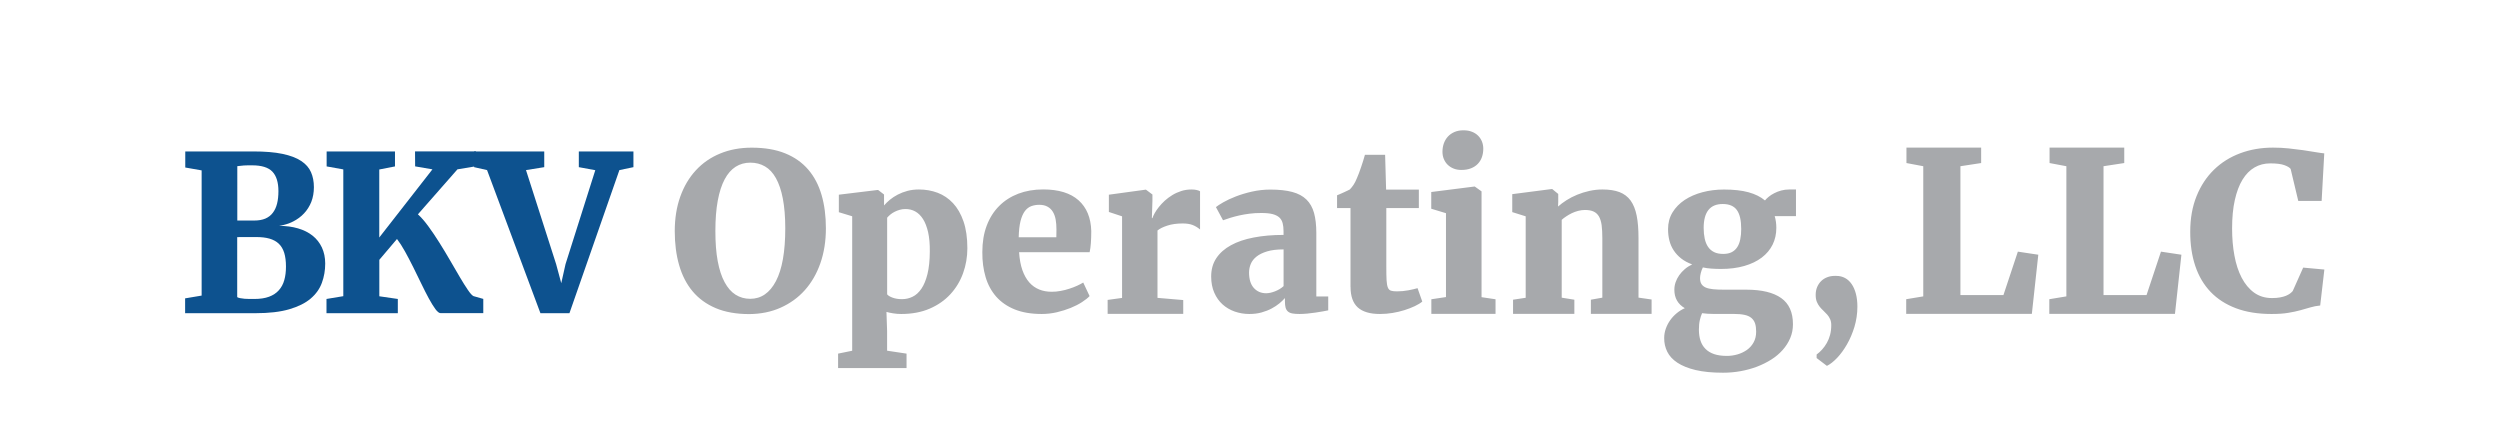 <?xml version="1.0" encoding="utf-8"?>
<!-- Generator: Adobe Illustrator 25.0.0, SVG Export Plug-In . SVG Version: 6.00 Build 0)  -->
<svg version="1.1" id="Layer_1" xmlns="http://www.w3.org/2000/svg" xmlns:xlink="http://www.w3.org/1999/xlink" x="0px" y="0px"
	 viewBox="0 0 504 90" style="enable-background:new 0 0 504 90;" xml:space="preserve">
<style type="text/css">
	.st0{fill:#0D528F;}
	.st1{fill:#A7A9AC;}
</style>
<g>
	<path class="st0" d="M47.83,44.46h0.73h0.9h0.94h0.86c0.87,0,1.61-0.13,2.23-0.39c0.62-0.27,1.12-0.65,1.51-1.17
		c0.39-0.51,0.68-1.13,0.86-1.86c0.18-0.73,0.27-1.56,0.27-2.51c0-1.77-0.41-3.08-1.22-3.93c-0.81-0.85-2.18-1.27-4.09-1.27h-0.8
		c-0.29,0-0.58,0.01-0.86,0.03c-0.28,0.02-0.54,0.05-0.77,0.08c-0.24,0.03-0.42,0.05-0.55,0.06V44.46z M47.81,59.9
		c0.14,0.09,0.34,0.16,0.61,0.21c0.27,0.05,0.55,0.09,0.87,0.12c0.31,0.03,0.65,0.04,1,0.04h1c1.16,0,2.14-0.15,2.95-0.45
		c0.81-0.3,1.46-0.73,1.97-1.3s0.88-1.25,1.1-2.05c0.23-0.8,0.34-1.71,0.34-2.73c0-1.08-0.12-2-0.35-2.76
		c-0.24-0.76-0.6-1.37-1.09-1.84c-0.49-0.47-1.12-0.81-1.87-1.03c-0.76-0.22-1.66-0.32-2.7-0.32h-1.04h-1.06h-0.97
		c-0.3,0-0.55,0.01-0.75,0.02V59.9z M37.31,60.15l3.34-0.56V34.35l-3.3-0.58v-3.24h6.73h1.93h1.74h1.64h1.64
		c2.37,0,4.34,0.16,5.91,0.49c1.57,0.33,2.83,0.8,3.77,1.43c0.94,0.62,1.61,1.38,1.99,2.27c0.39,0.89,0.58,1.89,0.58,3.02
		c0,1.08-0.18,2.07-0.52,2.95c-0.35,0.88-0.84,1.66-1.46,2.32c-0.62,0.67-1.36,1.21-2.22,1.65c-0.86,0.43-1.79,0.72-2.8,0.88
		c1.38,0,2.65,0.16,3.79,0.5c1.14,0.33,2.12,0.82,2.93,1.46c0.82,0.65,1.44,1.44,1.89,2.39c0.44,0.95,0.67,2.03,0.67,3.23
		c0,1.38-0.22,2.67-0.67,3.89c-0.44,1.22-1.2,2.28-2.27,3.19c-1.07,0.91-2.51,1.62-4.32,2.15s-4.07,0.79-6.78,0.79h-2h-1.67h-1.66
		h-1.97h-6.9V60.15z"/>
	<path class="st0" d="M65.82,60.27l3.39-0.56V34.15l-3.36-0.6v-3.02h13.78v3.02l-3.17,0.62v13.71l10.72-13.74l-3.49-0.6l-0.02-3.02
		h12.28v3l-3.73,0.62l-7.97,9.07c0.67,0.6,1.37,1.41,2.11,2.42c0.74,1.01,1.48,2.11,2.22,3.29s1.47,2.38,2.17,3.6
		c0.71,1.22,1.36,2.34,1.96,3.36c0.6,1.02,1.14,1.88,1.62,2.58c0.48,0.7,0.85,1.11,1.13,1.24l1.97,0.56v2.87h-8.61
		c-0.3,0-0.65-0.28-1.05-0.82c-0.4-0.55-0.84-1.26-1.32-2.14c-0.48-0.88-0.98-1.87-1.51-2.97c-0.53-1.1-1.07-2.2-1.62-3.31
		c-0.55-1.1-1.1-2.16-1.66-3.17c-0.56-1.01-1.1-1.85-1.63-2.54l-3.56,4.2v7.35l3.73,0.54v2.87H65.82V60.27z"/>
</g>
<polygon class="st0" points="98.19,34.29 95.58,33.7 95.58,30.53 109.72,30.53 109.72,33.7 106.04,34.29 112.12,53.27 113.15,57.09 
	114.01,53.25 120.01,34.31 116.69,33.7 116.69,30.53 127.7,30.53 127.7,33.7 124.87,34.29 114.8,63.14 108.95,63.14 "/>
<g>
	<path class="st1" d="M442.57,53.62c0.69,2.06,1.72,3.8,3.09,5.23c1.37,1.43,3.08,2.53,5.13,3.3c2.05,0.77,4.43,1.15,7.14,1.15
		c1.32,0,2.45-0.07,3.37-0.23c0.93-0.15,1.75-0.33,2.48-0.53c0.72-0.2,1.39-0.39,2-0.57c0.61-0.18,1.26-0.31,1.97-0.38l0.84-7.25
		l-4.27-0.39l-2.11,4.73c-0.15,0.17-0.33,0.34-0.54,0.5c-0.22,0.16-0.49,0.31-0.82,0.45c-0.33,0.14-0.72,0.24-1.19,0.33
		c-0.46,0.09-1.01,0.13-1.64,0.13c-1.39,0-2.59-0.37-3.6-1.1c-1.01-0.73-1.84-1.74-2.5-3c-0.66-1.27-1.15-2.75-1.46-4.46
		c-0.32-1.7-0.47-3.53-0.47-5.48c0-2.18,0.18-4.09,0.55-5.73c0.37-1.64,0.88-3.01,1.55-4.1c0.67-1.09,1.47-1.91,2.42-2.46
		c0.95-0.55,2-0.82,3.16-0.82c1.23,0,2.17,0.11,2.82,0.34c0.65,0.23,1.08,0.49,1.3,0.77l1.54,6.46h4.71l0.53-9.59
		c-0.46-0.04-1.05-0.13-1.77-0.25c-0.72-0.13-1.55-0.25-2.46-0.39c-0.92-0.13-1.9-0.25-2.94-0.36c-1.04-0.11-2.1-0.16-3.17-0.16
		c-2.38,0-4.58,0.38-6.61,1.14c-2.03,0.76-3.79,1.86-5.28,3.31c-1.49,1.45-2.66,3.22-3.51,5.32c-0.85,2.1-1.28,4.49-1.28,7.17
		C441.54,49.25,441.88,51.56,442.57,53.62 M413.16,63.28h25.31l1.3-11.93l-4.12-0.62l-2.91,8.76h-8.67V33.51l4.18-0.64v-3.11h-15.06
		v3.11l3.39,0.64v26.24l-3.44,0.57V63.28z M384.31,63.28h25.31l1.3-11.93l-4.12-0.62l-2.91,8.76h-8.67V33.51l4.18-0.64v-3.11h-15.06
		v3.11l3.39,0.64v26.24l-3.44,0.57V63.28z M366.27,60.84c0.15,0.37,0.35,0.71,0.58,1c0.24,0.29,0.49,0.57,0.76,0.81
		c0.27,0.25,0.52,0.51,0.76,0.78c0.24,0.27,0.43,0.57,0.58,0.91c0.16,0.34,0.23,0.74,0.23,1.21c0,0.72-0.08,1.38-0.24,1.97
		c-0.16,0.6-0.38,1.14-0.66,1.63c-0.28,0.49-0.6,0.93-0.95,1.32c-0.35,0.39-0.72,0.72-1.1,1v0.71l2.05,1.56h0.06
		c0.63-0.31,1.3-0.84,2.02-1.59c0.71-0.75,1.37-1.65,1.98-2.71s1.11-2.23,1.51-3.53c0.39-1.3,0.6-2.66,0.6-4.08
		c0-0.97-0.1-1.84-0.3-2.6c-0.2-0.76-0.48-1.41-0.85-1.95c-0.37-0.54-0.81-0.95-1.33-1.23s-1.1-0.43-1.75-0.43h-0.37
		c-0.53,0-1.02,0.09-1.48,0.27c-0.46,0.17-0.87,0.43-1.21,0.76c-0.34,0.33-0.62,0.74-0.82,1.21c-0.2,0.48-0.3,1.01-0.3,1.6
		C366.04,60.01,366.12,60.47,366.27,60.84 M344.25,63.25c0.39,0.03,0.81,0.04,1.26,0.04h4.05c0.85,0,1.56,0.06,2.14,0.19
		c0.57,0.12,1.03,0.33,1.38,0.62c0.34,0.29,0.59,0.65,0.74,1.1c0.15,0.45,0.22,1,0.22,1.66c0,0.84-0.17,1.56-0.52,2.18
		c-0.34,0.62-0.8,1.12-1.36,1.52c-0.57,0.39-1.2,0.69-1.89,0.89c-0.7,0.2-1.4,0.3-2.1,0.3h-0.04c-1,0-1.85-0.12-2.56-0.36
		c-0.71-0.24-1.3-0.6-1.75-1.06c-0.46-0.46-0.79-1.02-1-1.66s-0.32-1.38-0.32-2.2c0-0.76,0.06-1.41,0.19-1.95s0.27-1,0.45-1.38
		C343.47,63.19,343.85,63.22,344.25,63.25 M347.4,51.19c-0.73,0-1.35-0.12-1.85-0.37c-0.5-0.25-0.9-0.6-1.21-1.06
		c-0.31-0.46-0.53-1.01-0.67-1.65c-0.14-0.65-0.21-1.36-0.21-2.16c0-3.21,1.28-4.82,3.83-4.82h0.02c1.31,0,2.25,0.4,2.84,1.21
		c0.59,0.81,0.88,2.08,0.88,3.83c0,0.75-0.06,1.44-0.19,2.06c-0.12,0.62-0.32,1.15-0.6,1.58c-0.28,0.44-0.65,0.78-1.11,1.02
		c-0.46,0.24-1.03,0.36-1.71,0.36H347.4z M336.12,70.91c0.42,0.85,1.1,1.59,2.04,2.21c0.94,0.62,2.16,1.12,3.67,1.48
		c1.51,0.36,3.34,0.54,5.52,0.54h0.02c1.19,0,2.36-0.1,3.52-0.31c1.16-0.21,2.26-0.51,3.3-0.9c1.04-0.4,2.01-0.88,2.9-1.44
		c0.89-0.56,1.65-1.21,2.3-1.94c0.65-0.73,1.15-1.52,1.52-2.39c0.37-0.87,0.55-1.8,0.55-2.8c0-2.39-0.79-4.15-2.37-5.27
		c-1.58-1.12-3.92-1.69-7.01-1.69h-4.49c-0.87,0-1.61-0.03-2.22-0.09c-0.62-0.06-1.12-0.18-1.51-0.35
		c-0.39-0.18-0.68-0.42-0.86-0.72c-0.18-0.3-0.27-0.69-0.27-1.18c0-0.28,0.05-0.62,0.15-1.02c0.1-0.4,0.24-0.78,0.42-1.13
		c0.53,0.12,1.09,0.2,1.69,0.24c0.6,0.04,1.24,0.07,1.92,0.07h0.02c1.76,0,3.34-0.2,4.72-0.6c1.39-0.4,2.56-0.96,3.52-1.69
		c0.96-0.73,1.69-1.6,2.19-2.61c0.5-1.01,0.75-2.14,0.75-3.38c0-0.85-0.11-1.64-0.33-2.37h4.29V38.2h-1.36
		c-0.57,0-1.12,0.07-1.63,0.21c-0.51,0.14-0.98,0.32-1.41,0.55c-0.43,0.22-0.8,0.46-1.11,0.72c-0.32,0.26-0.56,0.5-0.74,0.73
		c-0.87-0.73-1.97-1.28-3.32-1.65c-1.35-0.37-2.99-0.55-4.93-0.55h-0.02c-1.53,0-2.97,0.18-4.33,0.54
		c-1.36,0.36-2.55,0.88-3.59,1.56c-1.03,0.69-1.85,1.52-2.45,2.51c-0.6,0.99-0.9,2.11-0.9,3.37c0,0.82,0.09,1.59,0.27,2.3
		c0.18,0.72,0.47,1.38,0.87,1.99c0.4,0.61,0.9,1.15,1.51,1.63c0.61,0.48,1.35,0.88,2.21,1.19c-0.56,0.27-1.06,0.59-1.5,0.97
		c-0.44,0.38-0.82,0.79-1.12,1.23c-0.31,0.44-0.55,0.91-0.72,1.41c-0.17,0.5-0.25,1-0.25,1.5c0,1.66,0.7,2.9,2.11,3.72
		c-0.57,0.25-1.11,0.58-1.62,1c-0.51,0.42-0.95,0.89-1.32,1.41c-0.37,0.52-0.67,1.09-0.89,1.71c-0.22,0.62-0.33,1.25-0.33,1.89
		C335.49,69.14,335.7,70.06,336.12,70.91 M305.02,63.28h12.37v-2.86l-2.55-0.41V44.32c0.25-0.23,0.55-0.46,0.9-0.69
		c0.35-0.24,0.73-0.45,1.13-0.65c0.4-0.19,0.83-0.35,1.29-0.47c0.45-0.12,0.92-0.18,1.39-0.18c0.7,0,1.28,0.11,1.73,0.32
		c0.45,0.21,0.8,0.54,1.07,0.99c0.26,0.46,0.44,1.04,0.54,1.75c0.09,0.71,0.14,1.58,0.14,2.6v12.02l-2.31,0.41v2.86h12.24v-2.9
		l-2.64-0.38v-12c0-1.79-0.12-3.3-0.37-4.54c-0.25-1.24-0.66-2.25-1.22-3.03c-0.57-0.78-1.31-1.34-2.24-1.7
		c-0.93-0.35-2.07-0.53-3.43-0.53c-0.9,0-1.78,0.1-2.64,0.29s-1.69,0.45-2.47,0.77c-0.78,0.32-1.49,0.69-2.14,1.1
		c-0.65,0.42-1.22,0.84-1.71,1.28l0.04-0.98V39.1l-1.21-0.99h-0.11l-7.95,1.03v3.62l2.71,0.85v16.42l-2.55,0.39V63.28z
		 M294.59,34.26h0.02c0.75,0,1.4-0.11,1.95-0.33c0.55-0.22,1.01-0.52,1.38-0.91c0.37-0.39,0.64-0.84,0.82-1.36
		c0.18-0.52,0.27-1.08,0.27-1.69c0-0.5-0.09-0.97-0.26-1.42c-0.18-0.44-0.43-0.84-0.77-1.18c-0.34-0.34-0.75-0.61-1.24-0.8
		c-0.49-0.2-1.06-0.3-1.71-0.3h-0.02c-0.68,0-1.28,0.11-1.81,0.34c-0.53,0.23-0.97,0.54-1.33,0.93c-0.36,0.4-0.63,0.86-0.82,1.39
		c-0.18,0.53-0.27,1.09-0.27,1.67c0,0.51,0.09,1,0.27,1.44c0.19,0.45,0.44,0.84,0.78,1.17c0.34,0.33,0.74,0.59,1.2,0.77
		C293.52,34.17,294.03,34.26,294.59,34.26 M288.56,63.28h12.94v-2.95l-2.82-0.42V38.58l-1.36-0.97h-0.11l-8.67,1.1v3.37l2.97,0.9
		v16.91l-2.95,0.44V63.28z M272.27,57.85c0,1.87,0.49,3.25,1.46,4.13c0.98,0.88,2.46,1.32,4.46,1.32h0.04
		c0.84,0,1.68-0.07,2.52-0.21c0.85-0.14,1.64-0.33,2.4-0.57c0.75-0.24,1.44-0.5,2.07-0.8c0.62-0.3,1.13-0.6,1.51-0.92l-0.95-2.7
		h-0.02c-0.48,0.14-1.1,0.29-1.85,0.43s-1.51,0.21-2.27,0.21h-0.02c-0.5,0-0.89-0.04-1.18-0.13c-0.29-0.09-0.5-0.29-0.64-0.62
		c-0.14-0.33-0.23-0.84-0.27-1.51c-0.04-0.68-0.05-1.61-0.05-2.81V41.95h6.56v-3.72h-6.6l-0.2-7.02h-4.07
		c-0.1,0.37-0.22,0.77-0.35,1.19c-0.13,0.42-0.27,0.85-0.42,1.28c-0.15,0.43-0.29,0.85-0.44,1.24c-0.14,0.39-0.29,0.74-0.42,1.03
		c-0.22,0.54-0.44,0.98-0.68,1.33s-0.48,0.65-0.73,0.91c-0.04,0.03-0.19,0.11-0.43,0.22c-0.24,0.11-0.51,0.24-0.79,0.37
		c-0.29,0.13-0.56,0.26-0.83,0.37c-0.26,0.11-0.44,0.19-0.53,0.22v2.58h2.71V57.85z M252.16,53.2c0.23-0.55,0.61-1.04,1.15-1.47
		c0.53-0.43,1.25-0.78,2.14-1.05s2-0.4,3.32-0.4v7.4c-0.24,0.22-0.5,0.42-0.8,0.6c-0.3,0.17-0.61,0.33-0.92,0.45
		c-0.32,0.12-0.63,0.22-0.94,0.29c-0.31,0.06-0.59,0.1-0.84,0.1c-1.03,0-1.86-0.36-2.5-1.07c-0.64-0.71-0.96-1.76-0.96-3.13
		C251.82,54.32,251.93,53.75,252.16,53.2 M244.8,59.01c0.41,0.94,0.97,1.73,1.67,2.36c0.7,0.63,1.52,1.11,2.45,1.44
		c0.93,0.32,1.91,0.49,2.94,0.49c0.9,0,1.72-0.1,2.47-0.31s1.42-0.47,2.02-0.79c0.6-0.32,1.13-0.67,1.58-1.04
		c0.44-0.37,0.82-0.73,1.11-1.07v0.68c0,0.51,0.05,0.94,0.14,1.27c0.1,0.33,0.26,0.59,0.49,0.78c0.23,0.19,0.53,0.32,0.91,0.38
		c0.38,0.07,0.85,0.1,1.41,0.1c0.48,0,1-0.03,1.56-0.08c0.56-0.05,1.1-0.12,1.64-0.2c0.54-0.08,1.03-0.16,1.48-0.24
		c0.46-0.08,0.82-0.15,1.1-0.21v-2.8h-2.4V46.93c0-1.56-0.16-2.9-0.46-4c-0.31-1.1-0.82-2.01-1.53-2.7
		c-0.71-0.7-1.66-1.21-2.85-1.53c-1.19-0.32-2.66-0.48-4.43-0.48c-1.28,0-2.51,0.14-3.71,0.41s-2.28,0.6-3.26,0.98
		c-0.98,0.38-1.81,0.77-2.51,1.17c-0.7,0.4-1.19,0.72-1.49,0.97l1.43,2.65h0.02c0.44-0.16,0.93-0.32,1.46-0.49
		c0.54-0.17,1.13-0.32,1.77-0.47c0.65-0.14,1.34-0.27,2.08-0.36c0.74-0.1,1.54-0.14,2.39-0.14c0.93,0,1.68,0.07,2.26,0.22
		c0.58,0.15,1.03,0.38,1.37,0.68c0.33,0.31,0.55,0.69,0.67,1.15c0.12,0.46,0.18,1,0.18,1.62v0.75c-2.2,0-4.2,0.17-6,0.52
		c-1.8,0.34-3.33,0.86-4.6,1.56c-1.27,0.69-2.25,1.56-2.95,2.61c-0.7,1.05-1.04,2.28-1.04,3.71
		C244.18,56.98,244.38,58.07,244.8,59.01 M223.31,63.28h15.23v-2.79l-5.19-0.44V46.47c0.44-0.37,1.1-0.7,1.99-0.99
		c0.89-0.29,1.91-0.43,3.07-0.43c0.81,0,1.48,0.1,2,0.3c0.53,0.2,1.03,0.5,1.52,0.91v-7.7c-0.16-0.11-0.39-0.19-0.7-0.26
		c-0.3-0.07-0.64-0.1-1.02-0.1c-0.73,0-1.42,0.1-2.07,0.31c-0.65,0.21-1.25,0.48-1.8,0.82c-0.56,0.34-1.06,0.72-1.52,1.13
		c-0.45,0.42-0.85,0.84-1.19,1.27c-0.34,0.43-0.62,0.84-0.84,1.23c-0.22,0.4-0.37,0.74-0.46,1.01h-0.11l0.11-3.48v-1.28l-1.3-0.97
		h-0.11l-7.37,1.01v3.48l2.66,0.88v16.45l-2.91,0.4V63.28z M205.37,47.84c0.03-1.34,0.16-2.44,0.37-3.29c0.22-0.85,0.52-1.51,0.88-2
		c0.37-0.48,0.8-0.81,1.29-0.99c0.49-0.18,1.03-0.27,1.6-0.27c0.66,0,1.21,0.12,1.66,0.37c0.45,0.24,0.81,0.59,1.08,1.03
		c0.27,0.44,0.46,0.96,0.57,1.56c0.11,0.6,0.16,1.27,0.16,2c0,0.2-0.01,0.47-0.01,0.79c-0.01,0.33-0.01,0.59-0.01,0.79H205.37z
		 M198.7,55.86c0.45,1.53,1.17,2.84,2.14,3.95c0.98,1.1,2.22,1.96,3.73,2.57c1.51,0.61,3.33,0.92,5.44,0.92
		c1.04,0,2.06-0.12,3.06-0.35c1-0.24,1.93-0.53,2.79-0.88c0.86-0.35,1.62-0.74,2.28-1.17c0.66-0.43,1.17-0.83,1.52-1.21l-1.28-2.73
		c-0.34,0.21-0.75,0.42-1.22,0.64c-0.48,0.22-1,0.42-1.56,0.6c-0.57,0.19-1.15,0.34-1.77,0.45c-0.62,0.12-1.22,0.17-1.8,0.17
		c-0.93,0-1.77-0.15-2.53-0.46c-0.76-0.31-1.43-0.78-2-1.43c-0.57-0.65-1.03-1.47-1.39-2.48c-0.35-1-0.57-2.2-0.66-3.6h14.22
		c0.12-0.54,0.2-1.15,0.25-1.84c0.05-0.69,0.08-1.5,0.08-2.43c-0.07-2.67-0.93-4.74-2.56-6.2c-1.64-1.46-4.02-2.19-7.14-2.19
		c-1.84,0-3.51,0.29-5.01,0.86c-1.51,0.58-2.8,1.41-3.87,2.49c-1.08,1.08-1.91,2.4-2.5,3.96c-0.59,1.56-0.88,3.33-0.88,5.32
		C198.02,52.66,198.25,54.34,198.7,55.86 M178.84,43.9c0.18-0.21,0.39-0.42,0.65-0.64c0.26-0.21,0.54-0.4,0.86-0.56
		c0.32-0.16,0.66-0.3,1.03-0.4c0.37-0.11,0.76-0.16,1.16-0.16c0.72,0,1.38,0.16,1.98,0.49c0.6,0.33,1.12,0.84,1.56,1.53
		c0.44,0.69,0.78,1.58,1.03,2.66c0.24,1.08,0.36,2.38,0.34,3.91c-0.01,1.79-0.17,3.29-0.47,4.51s-0.71,2.21-1.22,2.96
		c-0.51,0.75-1.11,1.3-1.78,1.62c-0.67,0.33-1.38,0.49-2.14,0.49c-0.72,0-1.35-0.1-1.89-0.3s-0.91-0.42-1.1-0.67V43.9z
		 M168.96,71.29v2.91h13.8v-2.91l-3.92-0.59v-3.98l-0.13-3.84c0.34,0.1,0.78,0.2,1.34,0.29c0.56,0.09,1.1,0.13,1.63,0.13
		c2.17,0,4.09-0.36,5.75-1.08c1.66-0.72,3.05-1.69,4.17-2.91s1.97-2.62,2.55-4.22c0.58-1.6,0.87-3.28,0.87-5.04
		c0-2.11-0.26-3.91-0.78-5.42c-0.52-1.5-1.23-2.73-2.12-3.68c-0.89-0.95-1.92-1.64-3.1-2.09c-1.18-0.44-2.44-0.66-3.77-0.66
		c-0.82,0-1.59,0.09-2.3,0.28c-0.71,0.19-1.36,0.44-1.96,0.75c-0.6,0.31-1.12,0.66-1.59,1.04c-0.46,0.39-0.85,0.77-1.18,1.15v-2.21
		l-1.19-0.91h-0.11l-7.81,0.95v3.53l2.69,0.82v27.11L168.96,71.29z M148.29,59.41c-0.87-0.55-1.6-1.39-2.21-2.52
		c-0.61-1.12-1.07-2.54-1.39-4.25c-0.32-1.71-0.47-3.74-0.47-6.07c0-2.35,0.16-4.39,0.48-6.12c0.32-1.74,0.79-3.17,1.39-4.3
		c0.6-1.13,1.34-1.97,2.21-2.53c0.87-0.55,1.86-0.83,2.96-0.83c1.1,0,2.09,0.25,2.96,0.76c0.87,0.5,1.61,1.29,2.21,2.37
		c0.6,1.08,1.07,2.45,1.39,4.12c0.32,1.67,0.49,3.67,0.49,5.98c0,4.72-0.63,8.27-1.88,10.65s-2.98,3.57-5.19,3.57
		C150.14,60.24,149.16,59.96,148.29,59.41 M157.37,62.03c1.9-0.85,3.53-2.02,4.88-3.53c1.35-1.51,2.4-3.33,3.14-5.44
		c0.74-2.12,1.11-4.47,1.11-7.04c0-2.48-0.29-4.71-0.87-6.71c-0.58-2-1.48-3.71-2.69-5.12s-2.76-2.51-4.64-3.27
		c-1.89-0.77-4.14-1.15-6.75-1.15c-2.33,0-4.45,0.39-6.36,1.18c-1.91,0.78-3.54,1.91-4.9,3.38c-1.36,1.47-2.41,3.24-3.15,5.32
		c-0.74,2.07-1.11,4.39-1.11,6.96c0,2.5,0.29,4.78,0.88,6.83c0.59,2.06,1.49,3.82,2.71,5.28c1.22,1.46,2.78,2.6,4.67,3.4
		c1.89,0.8,4.15,1.2,6.76,1.2C153.36,63.3,155.47,62.88,157.37,62.03"/>
</g>
</svg>
